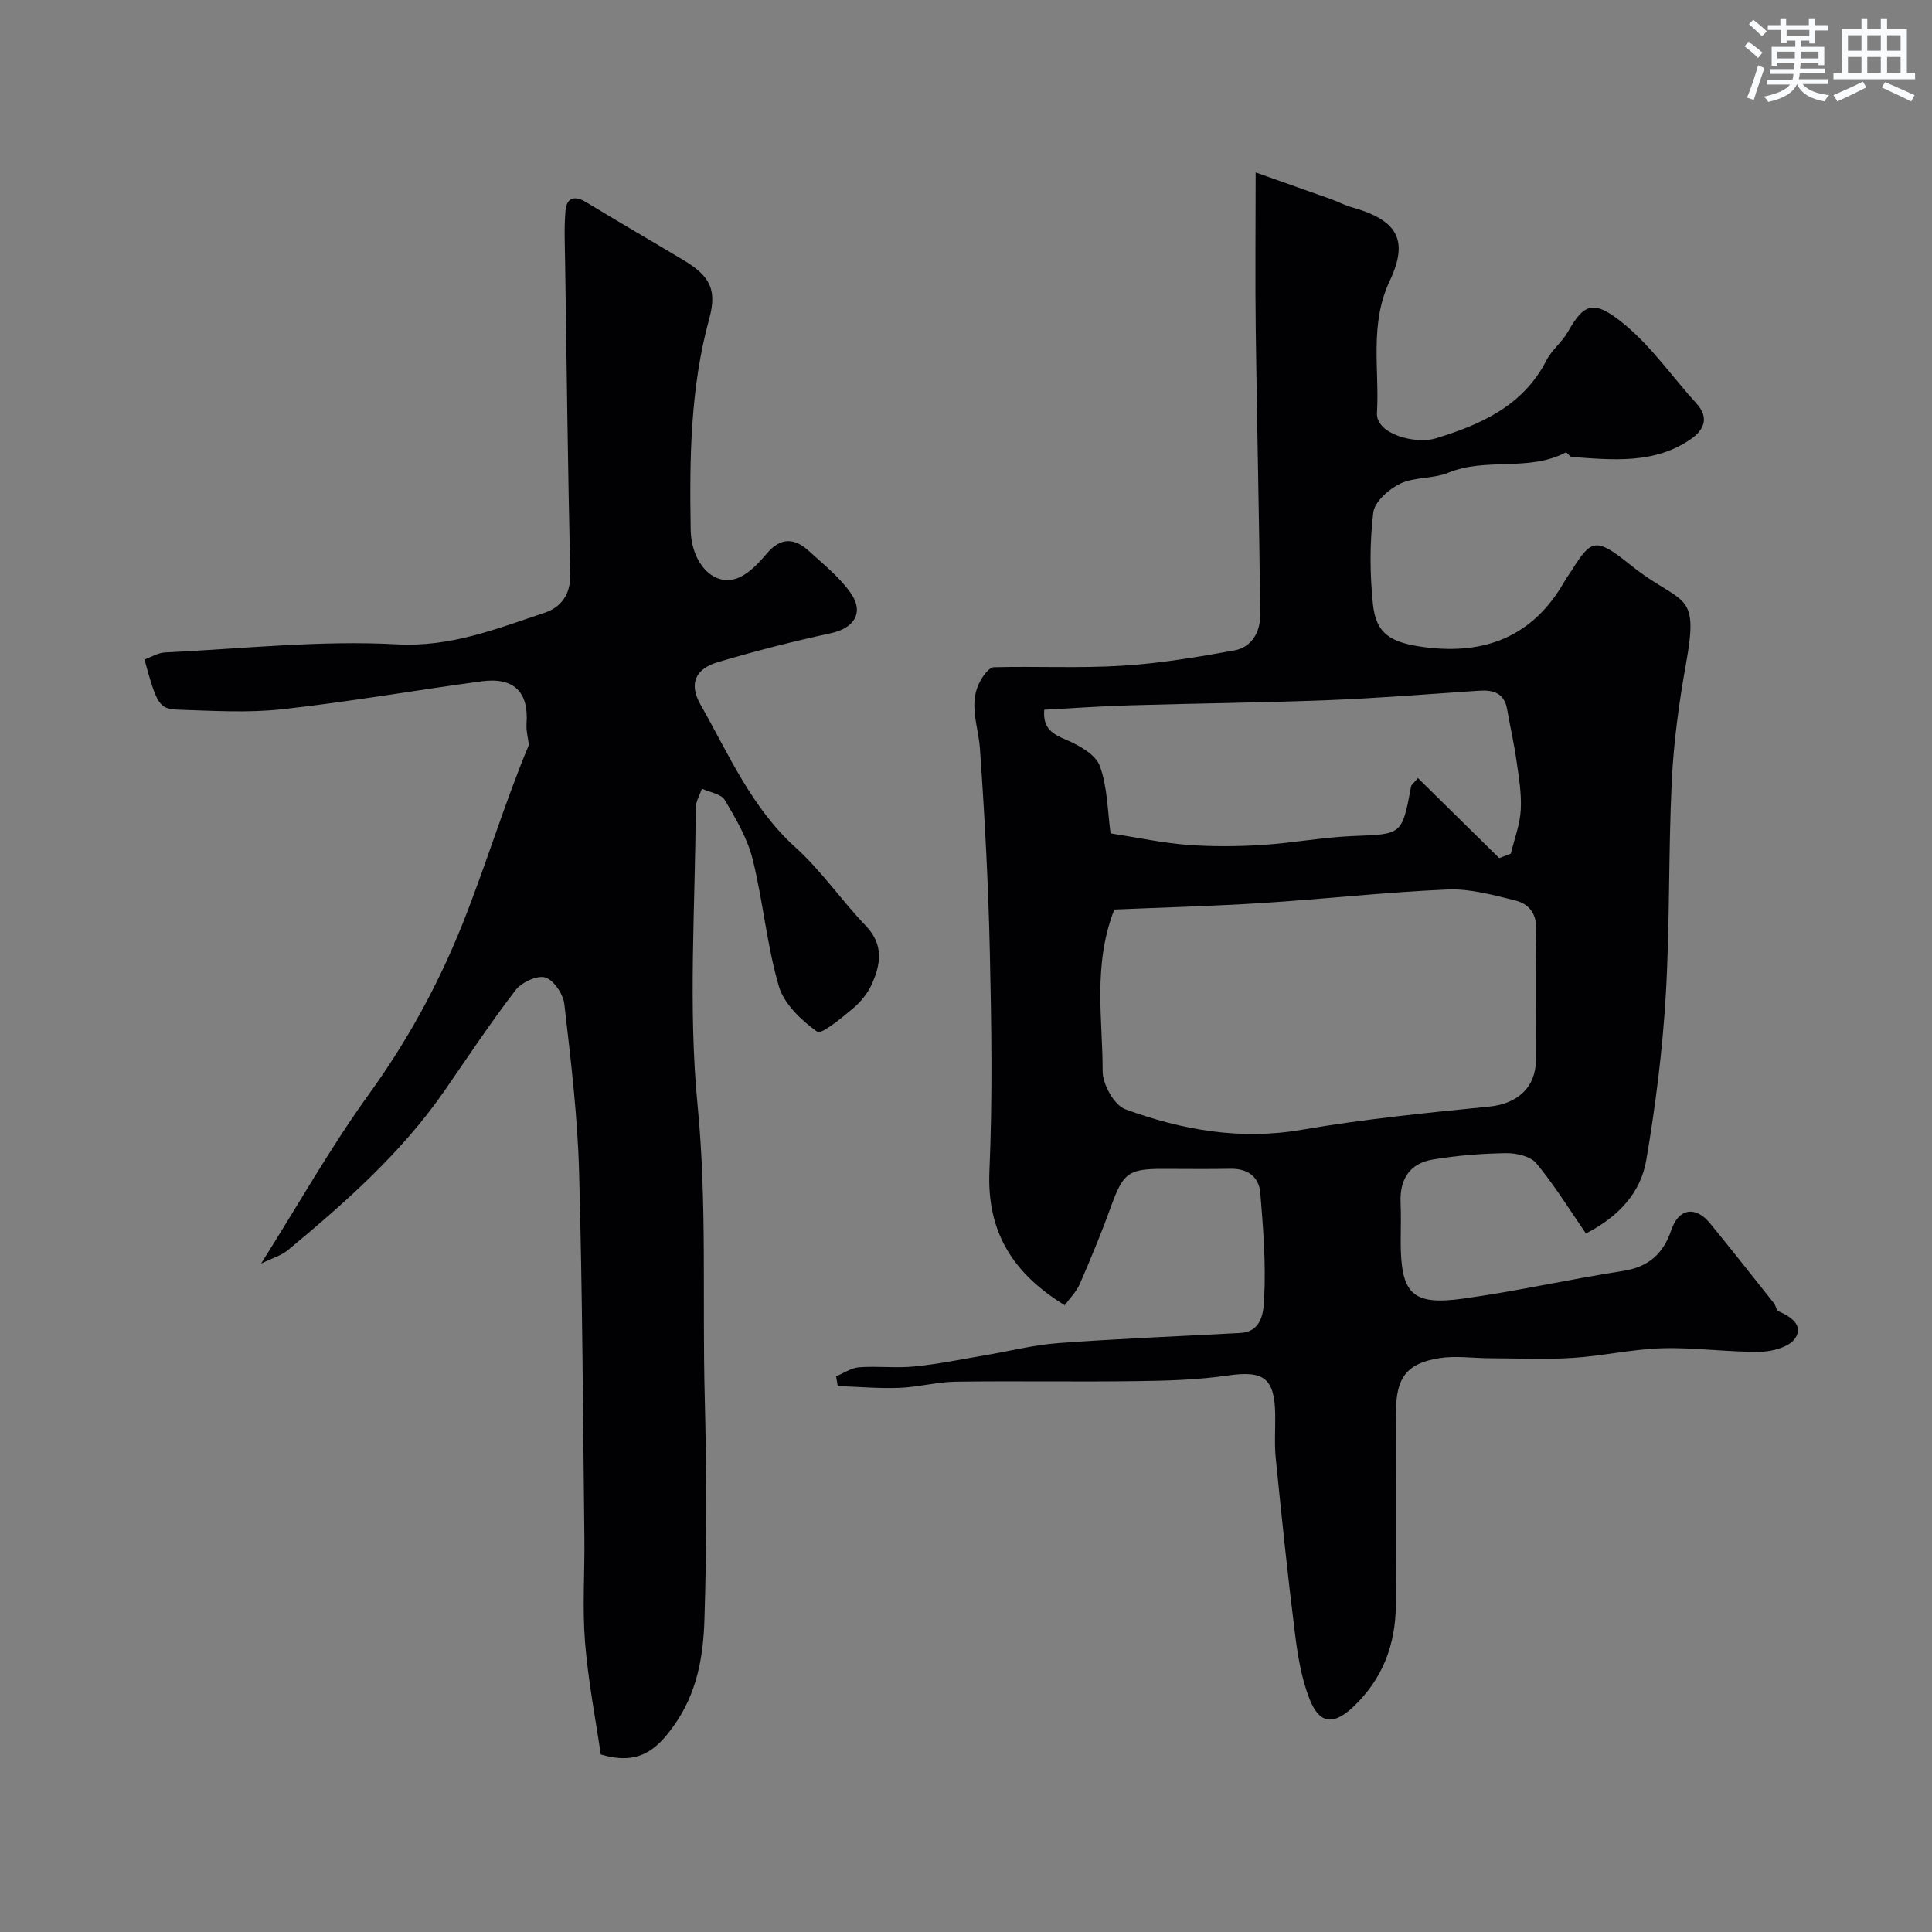 <svg enable-background="new 0 0 400 400" viewBox="0 0 400 400" xmlns="http://www.w3.org/2000/svg"><rect x="0" y="0" width="400" height="400" fill="#808080" stroke="none"/><path d="m220.44 270.23c-10.7-6.56-16.15-15.13-15.59-27.81.66-15.13.42-30.32.08-45.48-.31-14.01-1.06-28.02-2.05-41.99-.34-4.75-2.49-9.44.14-14.09.63-1.11 1.79-2.69 2.74-2.72 8.86-.23 17.75.24 26.58-.31 7.78-.48 15.54-1.78 23.22-3.17 3.66-.66 5.4-3.92 5.36-7.41-.2-19.6-.68-39.19-.93-58.79-.14-10.73-.02-21.47-.02-32.76 5.01 1.78 10.34 3.65 15.65 5.55 1.38.49 2.69 1.22 4.09 1.61 9.46 2.63 12.09 6.66 8.03 15.27-4.25 9.01-2.13 18.22-2.65 27.34-.25 4.48 8.05 6.54 12.12 5.3 9.35-2.85 18.12-6.71 22.97-16.17 1.1-2.15 3.23-3.77 4.43-5.89 3.35-5.88 5.3-6.85 11.72-1.55 5.65 4.66 9.95 10.94 14.94 16.42 2.74 3.01 1.37 5.54-1.14 7.29-7.54 5.26-16.18 4.35-24.7 3.74-.45-.03-1.06-1.04-1.25-.94-7.65 4.05-16.51.97-24.35 4.21-3.09 1.28-6.93.82-9.91 2.25-2.37 1.13-5.33 3.75-5.6 6.01-.75 6.24-.72 12.67-.07 18.94.64 6.15 3.64 8 10.78 8.92 12.52 1.61 22.36-2.28 28.81-13.51.48-.84 1.07-1.63 1.59-2.45 3.96-6.28 4.9-6.87 11.78-1.36 1.02.81 2.05 1.62 3.11 2.36 8.67 6.03 11.28 4.32 8.75 18.38-1.45 8.04-2.56 16.21-2.95 24.36-.71 14.75-.37 29.55-1.24 44.28-.68 11.42-2.11 22.84-4.04 34.13-1.14 6.69-5.63 11.66-12.49 15.19-3.42-4.95-6.51-10.01-10.27-14.53-1.22-1.47-4.15-2.13-6.28-2.1-5.08.08-10.21.48-15.22 1.33-4.73.8-6.83 4.12-6.6 8.95.12 2.66.02 5.33.02 8 0 10.78 2.32 13.28 12.74 11.86 11.13-1.52 22.12-4.03 33.23-5.74 5.35-.83 8.39-3.54 10.08-8.54 1.51-4.47 5.02-4.98 8.01-1.32 4.46 5.46 8.83 11 13.21 16.52.4.5.48 1.47.95 1.67 2.61 1.11 5.26 2.98 3.43 5.63-1.23 1.78-4.73 2.73-7.23 2.76-6.75.09-13.53-.92-20.27-.73-6.2.18-12.35 1.61-18.55 2-5.7.36-11.44.09-17.16.07-3.49-.01-7.05-.56-10.44-.02-6.83 1.09-8.97 4.08-8.98 11.21 0 13.33.07 26.66-.03 39.99-.06 8.19-2.78 15.32-8.87 21.05-3.99 3.75-6.93 3.57-8.99-1.66-1.7-4.31-2.46-9.08-3.04-13.73-1.51-12.03-2.75-24.1-3.96-36.16-.3-2.97-.07-5.99-.11-8.99-.11-7.64-2.4-9.19-9.86-8.11-6.19.9-12.51 1.08-18.77 1.16-12.49.17-24.99-.06-37.49.11-3.91.05-7.79 1.14-11.71 1.28-4.24.16-8.5-.23-12.75-.37-.11-.67-.22-1.34-.33-2.02 1.58-.65 3.13-1.75 4.75-1.87 3.81-.28 7.69.21 11.48-.17 4.84-.47 9.62-1.47 14.42-2.28 5.14-.86 10.23-2.18 15.4-2.56 12.51-.92 25.06-1.41 37.59-2.09 4.72-.26 4.86-4.69 4.99-7.29.36-7.22-.21-14.51-.81-21.73-.28-3.36-2.66-5.06-6.2-4.98-4.66.09-9.33.02-14 .02-7.21 0-8.22.89-10.81 8.06-1.93 5.35-4.12 10.62-6.39 15.84-.7 1.57-2.02 2.86-3.09 4.33zm10.26-81.92c-4.5 11.64-2.39 22.66-2.41 33.46-.01 2.72 2.41 7.06 4.71 7.9 11.73 4.28 23.77 6.44 36.5 4.24 12.86-2.22 25.89-3.51 38.88-4.81 5.62-.56 9.55-3.82 9.6-9.49.07-8.99-.15-17.98.1-26.97.1-3.51-1.54-5.52-4.4-6.22-4.57-1.13-9.33-2.45-13.95-2.26-12.81.55-25.57 1.98-38.37 2.8-10.32.65-20.66.92-30.66 1.35zm79.69-10.65c.8-.31 1.61-.61 2.41-.92.73-3.02 1.89-6.02 2.06-9.08.19-3.4-.42-6.86-.9-10.26-.5-3.53-1.31-7.01-1.92-10.53-.58-3.39-2.86-4.07-5.83-3.87-10.34.69-20.68 1.54-31.04 1.95-13.74.54-27.49.67-41.24 1.08-5.91.17-11.8.59-17.73.91-.33 3.94 1.75 5.04 4.61 6.26 2.67 1.14 6.06 3.04 6.91 5.41 1.6 4.46 1.6 9.49 2.21 13.93 5.77.9 10.75 1.98 15.78 2.37 5.13.39 10.33.36 15.46.04 6.36-.39 12.67-1.61 19.03-1.86 10.07-.39 10.07-.18 11.96-10.32.05-.26.38-.47 1.41-1.68 5.69 5.59 11.26 11.08 16.82 16.57z" fill="#010103"/><path d="m124.38 363.24c-1.06-7.29-2.62-15.25-3.26-23.29-.57-7.12-.05-14.32-.13-21.49-.3-25.32-.4-50.64-1.1-75.94-.32-11.57-1.72-23.13-3.05-34.64-.24-2.06-2.2-4.98-3.96-5.51-1.69-.5-4.9 1.02-6.15 2.64-5.16 6.72-9.86 13.81-14.68 20.79-8.91 12.88-20.51 23.12-32.44 33.02-1.38 1.14-3.27 1.67-5.55 2.79 7.74-12.28 14.41-24.12 22.32-35.07 7.93-10.98 14.35-22.68 19.32-35.11 4.93-12.32 8.73-25.09 13.8-37.21-.18-1.46-.59-2.94-.49-4.38.49-6.56-2.59-9.69-9.32-8.78-13.77 1.86-27.47 4.26-41.27 5.78-7.08.78-14.32.32-21.48.09-4.01-.13-4.46-1.08-7.03-10.39 1.37-.49 2.79-1.39 4.25-1.46 16.02-.76 32.1-2.55 48.04-1.68 11.22.61 20.67-3.26 30.57-6.54 3.33-1.1 5.4-3.76 5.3-7.98-.5-21.59-.75-43.19-1.07-64.79-.05-3.52-.23-7.06.09-10.54.24-2.59 1.85-3.15 4.21-1.72 6.69 4.06 13.47 7.99 20.18 12.01 5.48 3.28 7.02 6.08 5.36 12.15-3.93 14.36-4.09 28.99-3.84 43.68.11 6.68 4.49 11.68 9.33 10.15 2.44-.77 4.62-3.08 6.37-5.16 2.95-3.51 5.82-3.31 8.86-.51 2.99 2.75 6.29 5.36 8.58 8.64 2.82 4.04.69 7.26-4.05 8.29-7.89 1.71-15.73 3.71-23.47 6.01-4.73 1.4-6 4.53-3.6 8.76 5.87 10.32 10.55 21.37 19.72 29.64 5.34 4.82 9.49 10.95 14.5 16.17 3.8 3.95 3.11 8.05 1.2 12.23-.86 1.88-2.34 3.65-3.94 4.98-2.33 1.93-6.43 5.36-7.31 4.73-3.28-2.35-6.86-5.73-7.94-9.42-2.5-8.55-3.26-17.6-5.42-26.27-1.08-4.32-3.46-8.39-5.77-12.27-.76-1.28-3.12-1.6-4.74-2.36-.45 1.34-1.27 2.67-1.28 4.01-.08 20.5-1.6 41.14.38 61.45 1.98 20.28.97 40.42 1.49 60.62.39 15.36.42 30.74-.07 46.09-.24 7.59-1.54 15.11-6.29 21.78-3.61 5.07-7.35 8.35-15.17 6.01z" fill="#010103"/><g fill="#fafbfc"><path d="m361.2 9.6.8-1c.9.7 1.9 1.4 2.9 2.3l-.9 1.1c-1-1-2-1.8-2.8-2.4zm.5 10.6c.9-2.1 1.6-4.3 2.3-6.7.4.2.8.4 1.3.6-.7 2.1-1.5 4.3-2.2 6.6zm.4-15.2.9-.9c1 .8 2 1.6 2.8 2.4l-1 1c-.9-.9-1.8-1.7-2.7-2.5zm12.5-1.2h1.2v1.4h2.7v1.1h-2.7v2.7h-1.2v-.6h-1.8v1.3h4.9v3.8h-1.2v-.5h-3.7c0 .4-.1.9-.1 1.2h5.1v1h-5.2c0 .5-.1.9-.2 1.2h6v1h-5.2c1.1 1.3 2.9 2 5.5 2.3-.4.4-.7.8-.9 1.3-2.9-.5-4.8-1.6-5.7-3.5h-.1c-.8 1.7-2.7 2.9-5.9 3.6-.2-.4-.6-.8-.9-1.1 2.8-.6 4.6-1.4 5.4-2.5h-4.8v-1h5.3c.1-.3.2-.7.2-1.2h-4.9v-1h5c0-.4 0-.8.1-1.2h-3.5v.5h-1.2v-3.9h4.9v-1.3h-1.8v.5h-1.2v-2.7h-2.7v-1h2.6v-1.4h1.2v1.4h4.7v-1.4zm-6.6 8.3h3.6c0-.4 0-.9 0-1.4h-3.6zm1.9-4.6h4.7v-1.3h-4.7zm6.6 3.2h-3.7v1.4h3.7z"/><path d="m385.3 3.8h1.3v2.2h2.8v-2.2h1.3v2.2h4.1v9.1h1.7v1.3h-16.9v-1.3h1.7v-9.1h4.1v-2.2zm.4 13.1.7 1.2c-1.8.9-3.8 1.9-6 2.9-.2-.4-.5-.8-.8-1.3 2.3-1 4.3-1.9 6.1-2.8zm-3.1-6.4h2.8v-3.2h-2.8zm0 4.6h2.8v-3.3h-2.8zm4-4.6h2.8v-3.2h-2.8zm0 4.6h2.8v-3.3h-2.8zm3.7 1.9c2.1.9 4.1 1.8 6.1 2.7l-.7 1.3c-2.2-1.1-4.2-2-6.1-2.9zm3.2-9.7h-2.8v3.2h2.8zm-2.8 7.8h2.8v-3.3h-2.8z"/></g></svg>